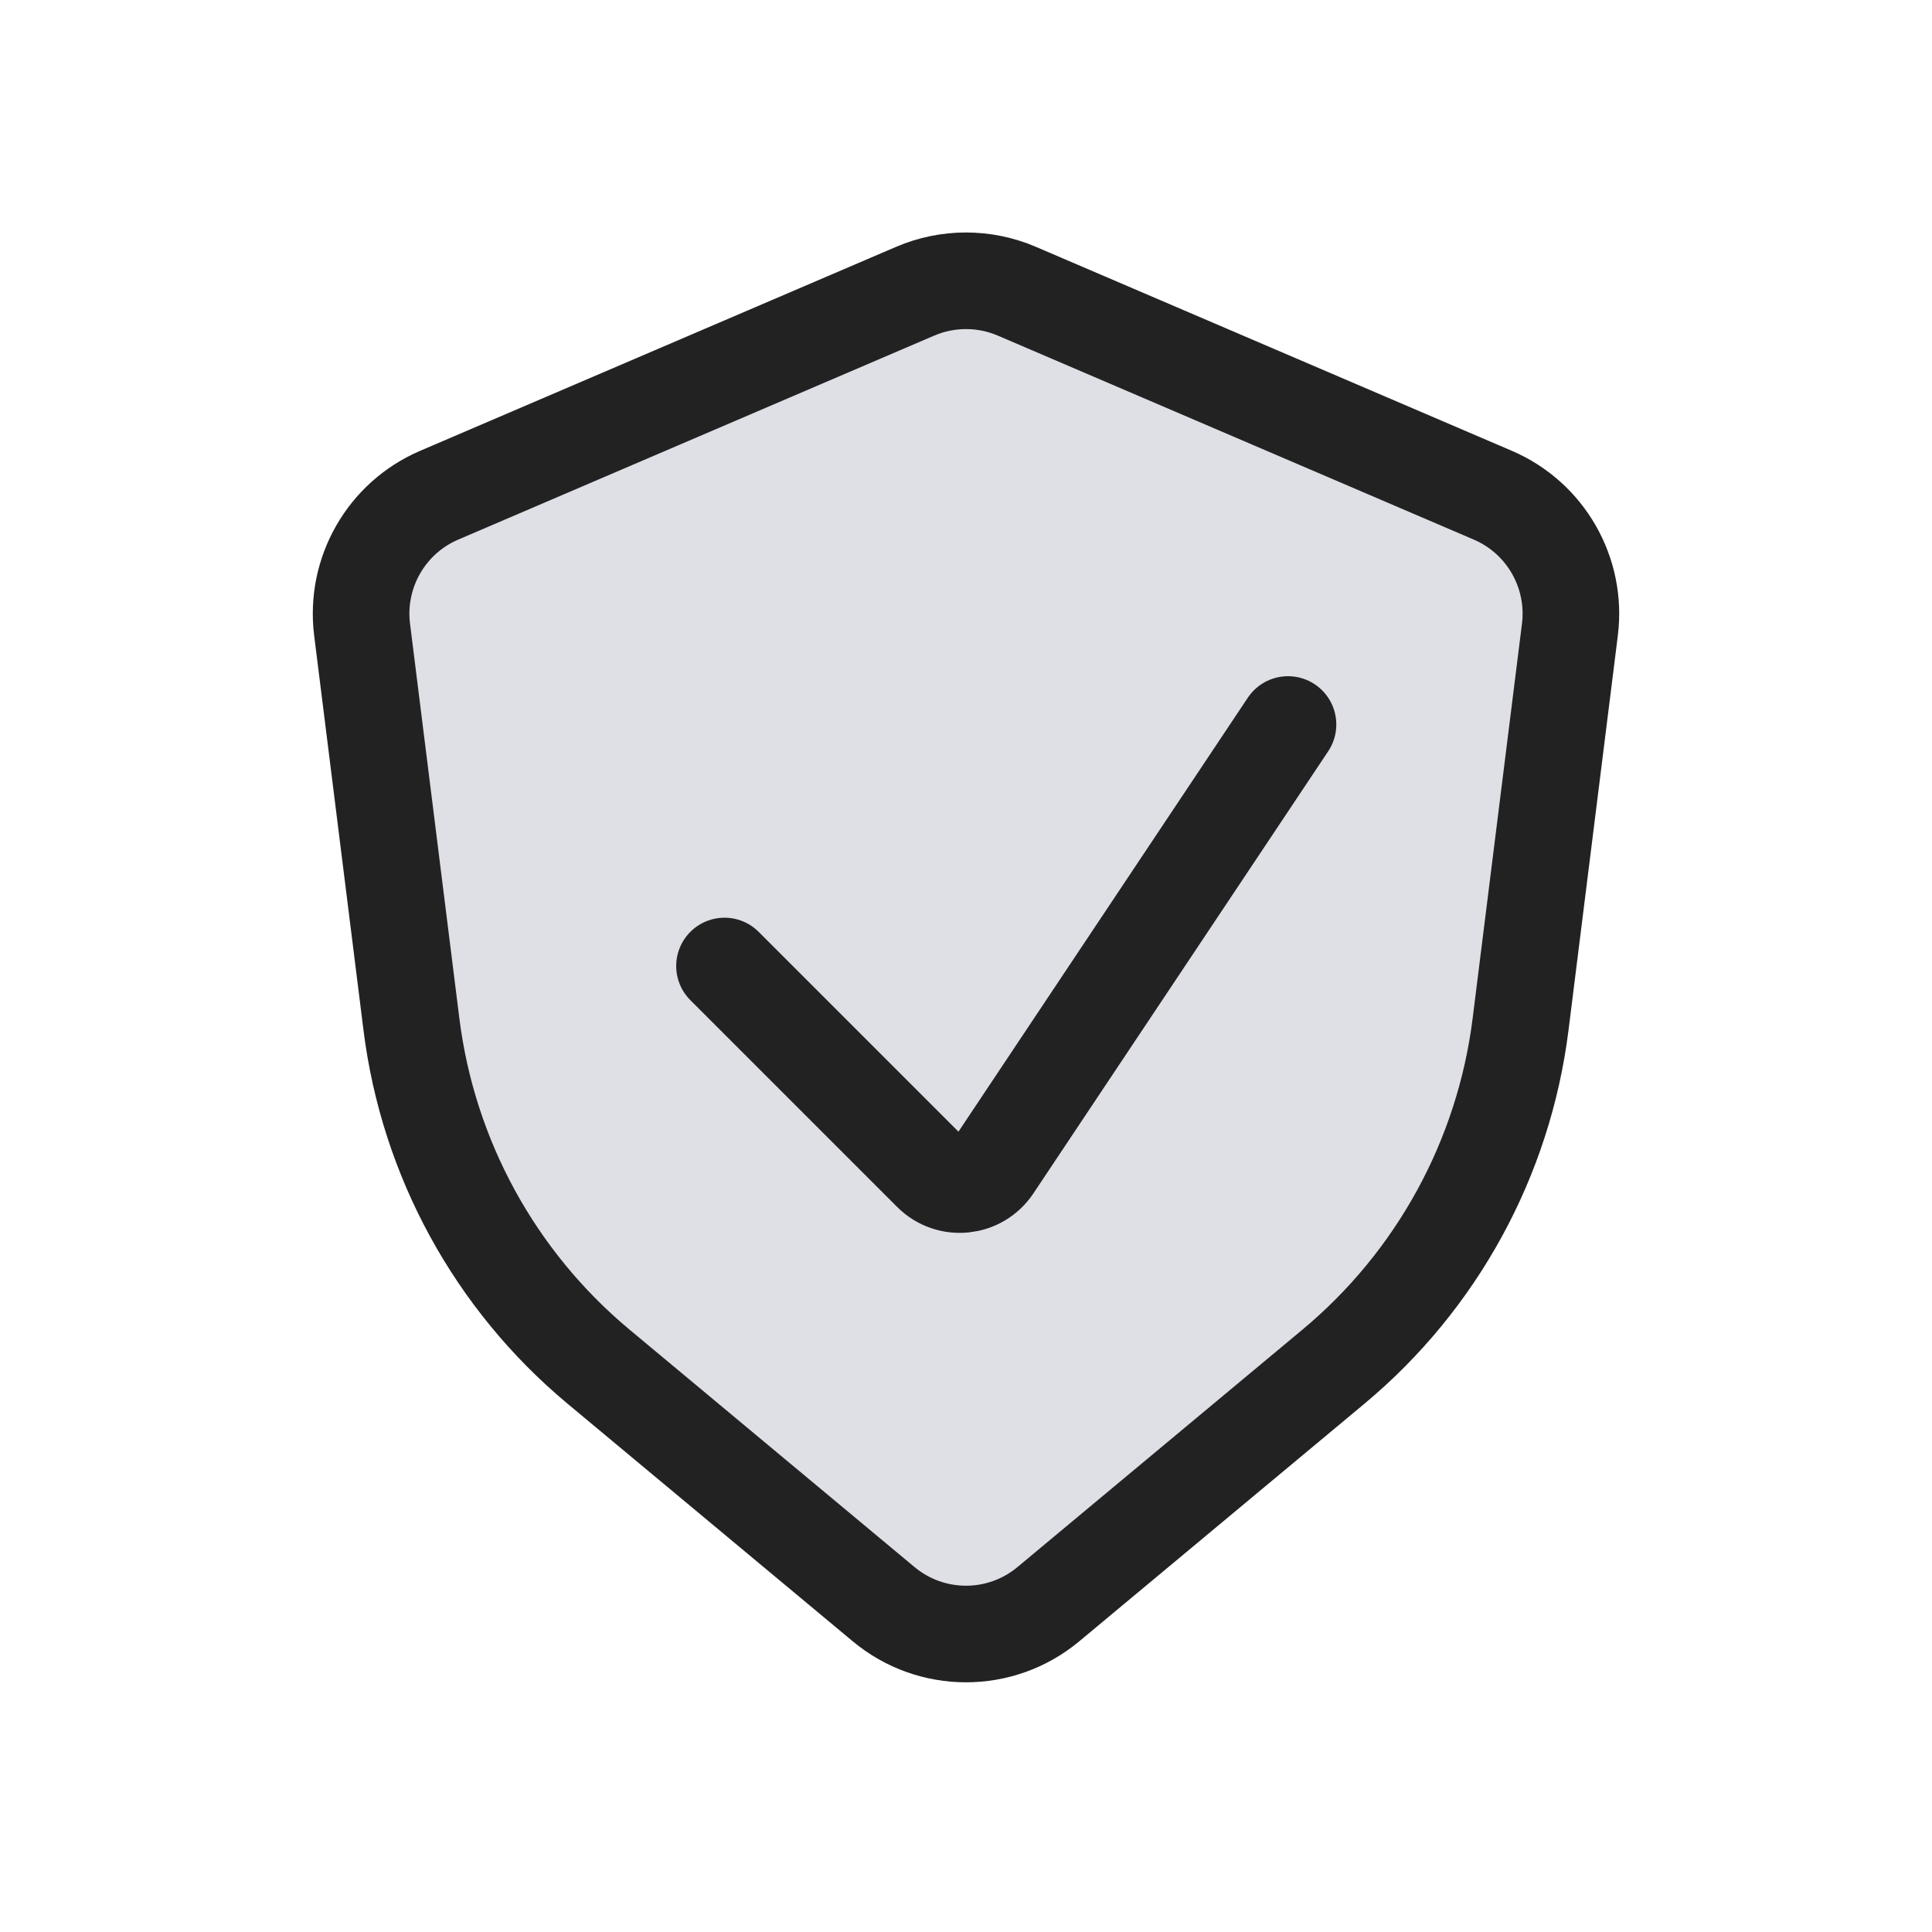 <?xml version="1.0" encoding="UTF-8"?>
<svg xmlns="http://www.w3.org/2000/svg" width="24" height="24" viewBox="0 0 24 24" fill="none">
  <path d="M18.545 6.152L12.63 3.617C12.228 3.445 11.772 3.445 11.37 3.617L5.455 6.152C4.8 6.433 4.41 7.114 4.498 7.821L5.111 12.725C5.319 14.386 6.149 15.905 7.435 16.977L10.976 19.927C11.569 20.422 12.431 20.422 13.024 19.927L16.565 16.977C17.851 15.905 18.681 14.386 18.889 12.725L19.502 7.821C19.59 7.114 19.2 6.433 18.545 6.152Z" fill="#7E869E" fill-opacity="0.25" stroke="#222222" stroke-width="1.2" stroke-linecap="round"></path>
  <path d="M9 12L11.569 14.569C11.792 14.792 12.163 14.755 12.338 14.492L16 9" stroke="#222222" stroke-width="1.2" stroke-linecap="round"></path>
</svg>
